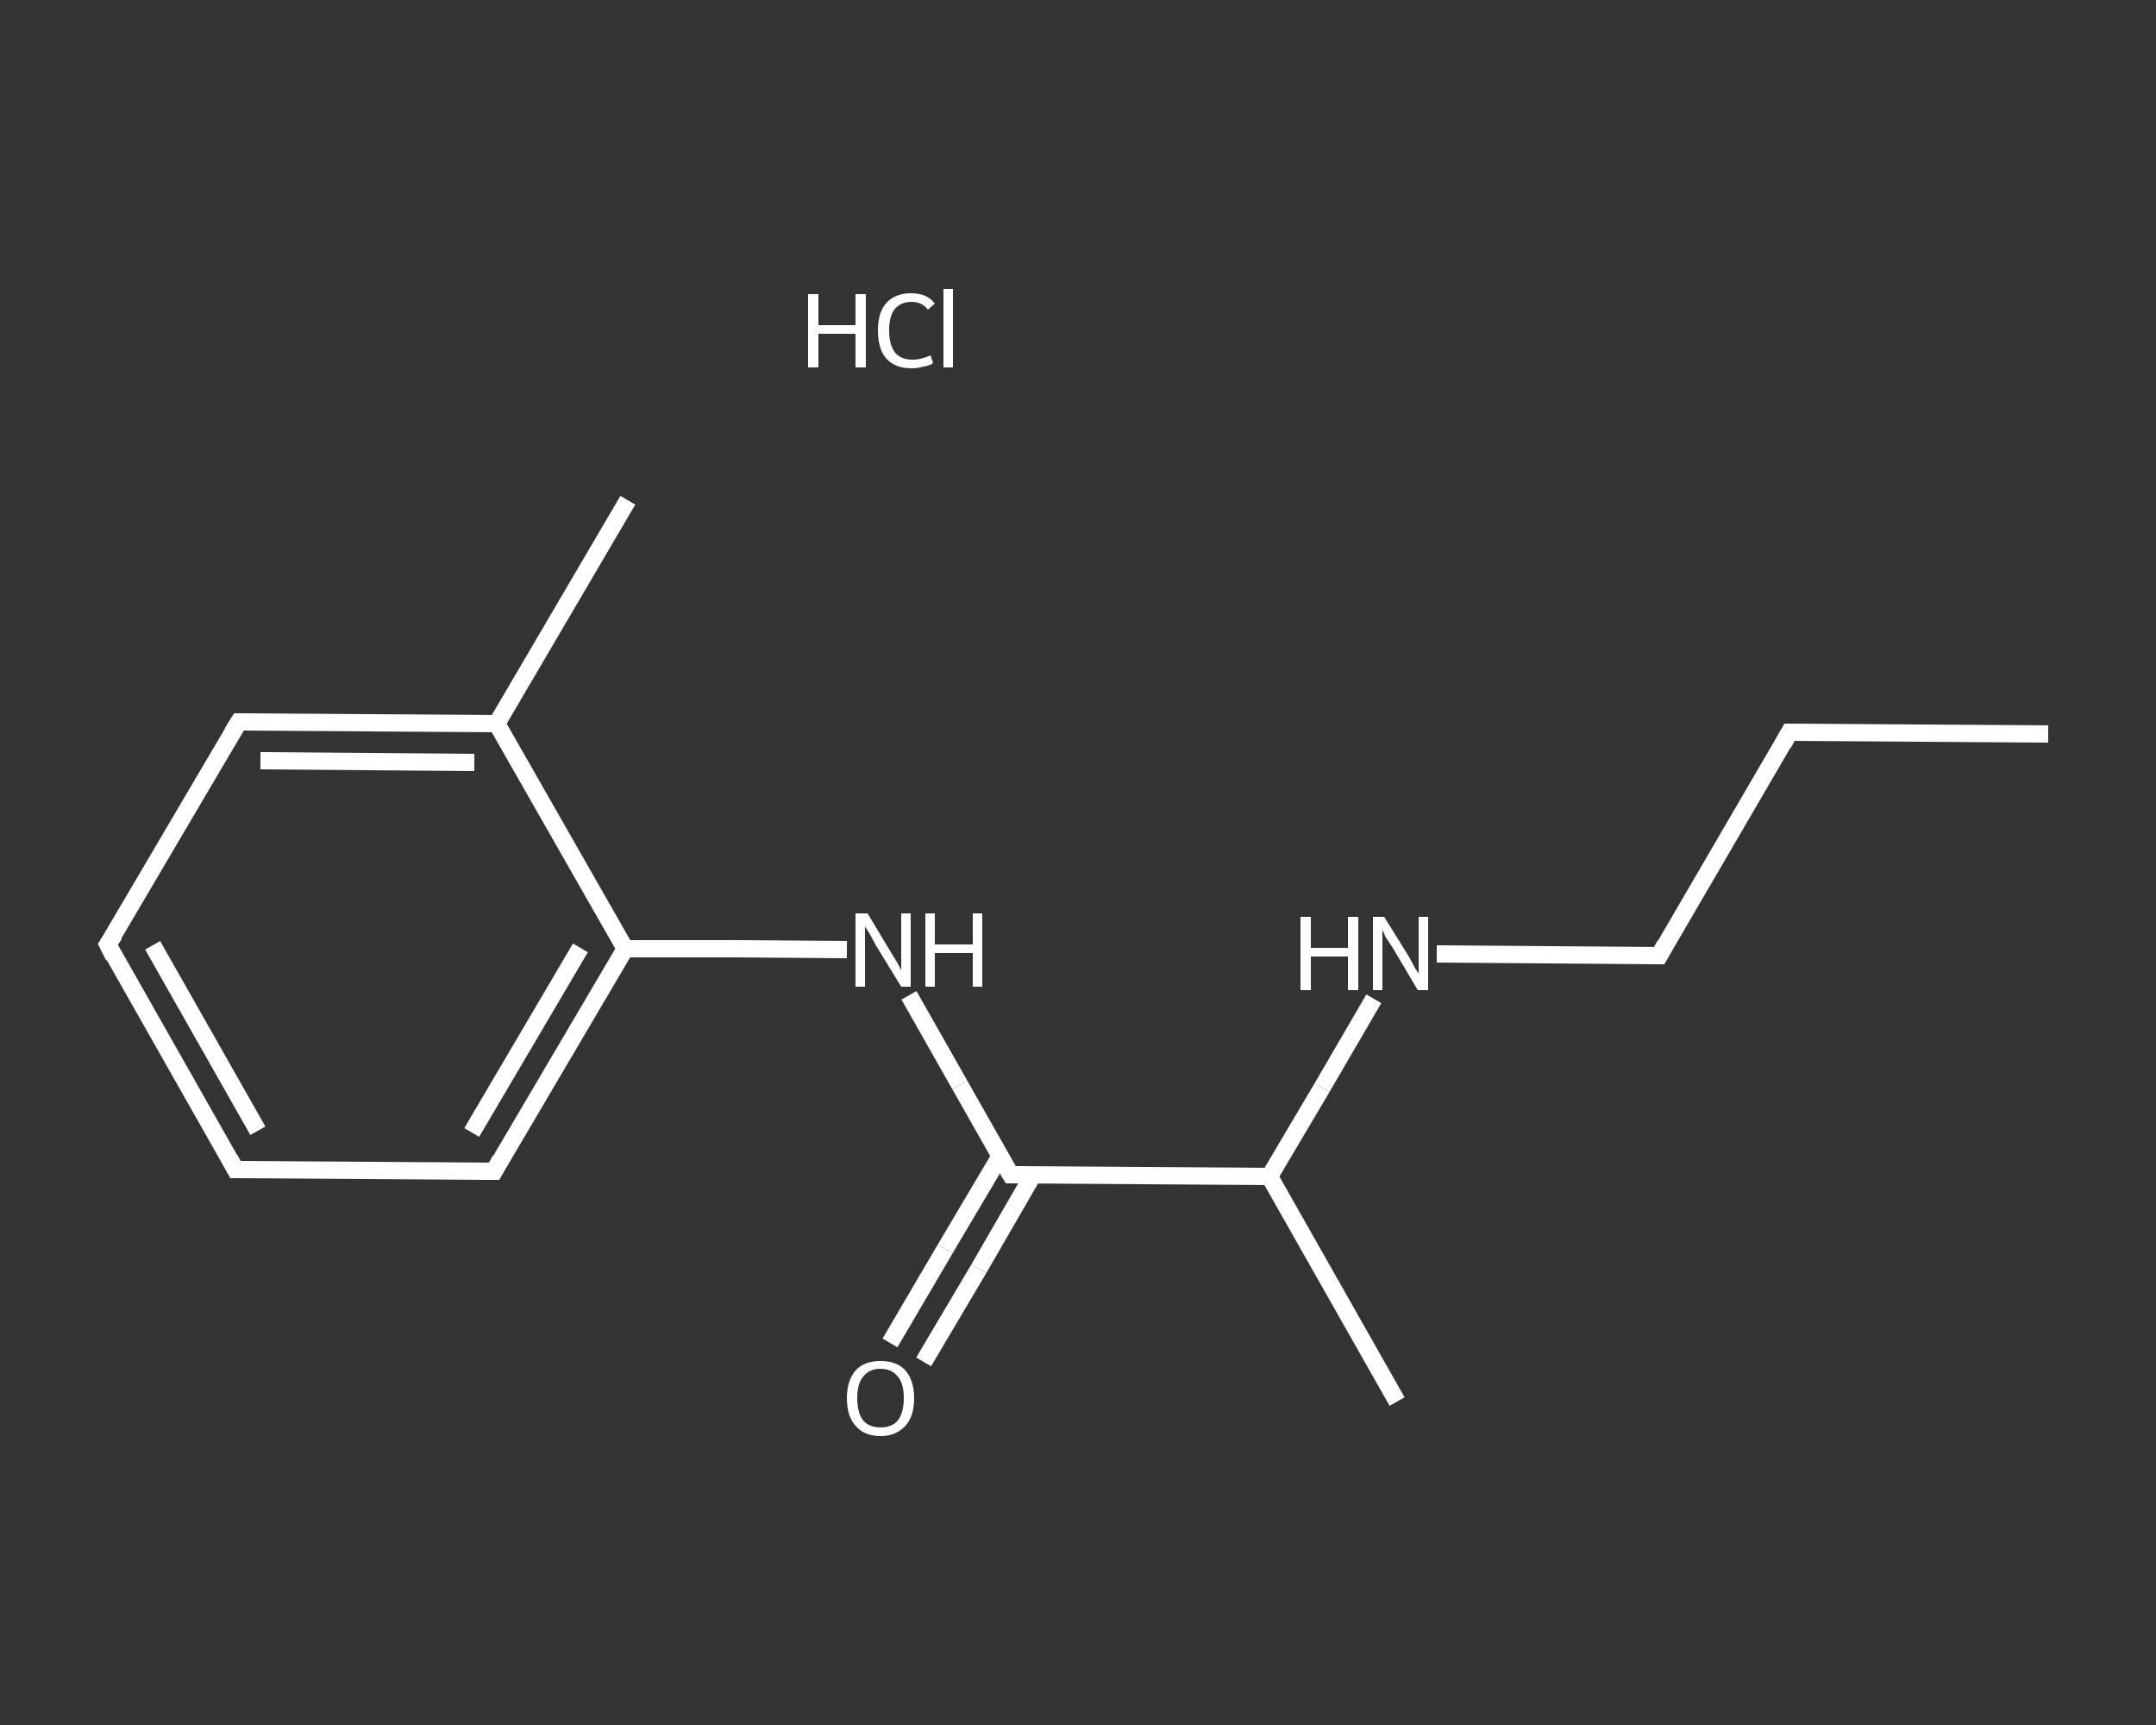 <?xml version='1.0' encoding='iso-8859-1'?>
<svg version='1.1' baseProfile='full'
              xmlns='http://www.w3.org/2000/svg'
                      xmlns:rdkit='http://www.rdkit.org/xml'
                      xmlns:xlink='http://www.w3.org/1999/xlink'
                  xml:space='preserve'
width='250px' height='200px' viewBox='0 0 250 200'>
<rect x="0" y="0" width="250" height="200" fill="#333333" stroke="none"/>
<!-- END OF HEADER -->
<rect style='opacity:1.0;fill:transparent;stroke:none' width='250.0' height='200.0' x='0.0' y='0.0'> </rect>
<path class='bond-0 atom-0 atom-1' d='M 237.5,85.1 L 207.5,84.9' style='fill:none;fill-rule:evenodd;stroke:#FFFFFF;stroke-width:2.0px;stroke-linecap:butt;stroke-linejoin:miter;stroke-opacity:1' />
<path class='bond-1 atom-1 atom-2' d='M 207.5,84.9 L 192.4,110.8' style='fill:none;fill-rule:evenodd;stroke:#FFFFFF;stroke-width:2.0px;stroke-linecap:butt;stroke-linejoin:miter;stroke-opacity:1' />
<path class='bond-2 atom-2 atom-3' d='M 192.4,110.8 L 179.5,110.7' style='fill:none;fill-rule:evenodd;stroke:#FFFFFF;stroke-width:2.0px;stroke-linecap:butt;stroke-linejoin:miter;stroke-opacity:1' />
<path class='bond-2 atom-2 atom-3' d='M 179.5,110.7 L 166.6,110.6' style='fill:none;fill-rule:evenodd;stroke:#FFFFFF;stroke-width:2.0px;stroke-linecap:butt;stroke-linejoin:miter;stroke-opacity:1' />
<path class='bond-3 atom-3 atom-4' d='M 159.3,115.8 L 153.3,126.1' style='fill:none;fill-rule:evenodd;stroke:#FFFFFF;stroke-width:2.0px;stroke-linecap:butt;stroke-linejoin:miter;stroke-opacity:1' />
<path class='bond-3 atom-3 atom-4' d='M 153.3,126.1 L 147.2,136.4' style='fill:none;fill-rule:evenodd;stroke:#FFFFFF;stroke-width:2.0px;stroke-linecap:butt;stroke-linejoin:miter;stroke-opacity:1' />
<path class='bond-4 atom-4 atom-5' d='M 147.2,136.4 L 162.0,162.5' style='fill:none;fill-rule:evenodd;stroke:#FFFFFF;stroke-width:2.0px;stroke-linecap:butt;stroke-linejoin:miter;stroke-opacity:1' />
<path class='bond-5 atom-4 atom-6' d='M 147.2,136.4 L 117.2,136.2' style='fill:none;fill-rule:evenodd;stroke:#FFFFFF;stroke-width:2.0px;stroke-linecap:butt;stroke-linejoin:miter;stroke-opacity:1' />
<path class='bond-6 atom-6 atom-7' d='M 116.0,134.0 L 109.6,144.8' style='fill:none;fill-rule:evenodd;stroke:#FFFFFF;stroke-width:2.0px;stroke-linecap:butt;stroke-linejoin:miter;stroke-opacity:1' />
<path class='bond-6 atom-6 atom-7' d='M 109.6,144.8 L 103.2,155.7' style='fill:none;fill-rule:evenodd;stroke:#FFFFFF;stroke-width:2.0px;stroke-linecap:butt;stroke-linejoin:miter;stroke-opacity:1' />
<path class='bond-6 atom-6 atom-7' d='M 119.8,136.2 L 113.5,147.1' style='fill:none;fill-rule:evenodd;stroke:#FFFFFF;stroke-width:2.0px;stroke-linecap:butt;stroke-linejoin:miter;stroke-opacity:1' />
<path class='bond-6 atom-6 atom-7' d='M 113.5,147.1 L 107.1,157.9' style='fill:none;fill-rule:evenodd;stroke:#FFFFFF;stroke-width:2.0px;stroke-linecap:butt;stroke-linejoin:miter;stroke-opacity:1' />
<path class='bond-7 atom-6 atom-8' d='M 117.2,136.2 L 111.3,125.8' style='fill:none;fill-rule:evenodd;stroke:#FFFFFF;stroke-width:2.0px;stroke-linecap:butt;stroke-linejoin:miter;stroke-opacity:1' />
<path class='bond-7 atom-6 atom-8' d='M 111.3,125.8 L 105.4,115.4' style='fill:none;fill-rule:evenodd;stroke:#FFFFFF;stroke-width:2.0px;stroke-linecap:butt;stroke-linejoin:miter;stroke-opacity:1' />
<path class='bond-8 atom-8 atom-9' d='M 98.2,110.1 L 85.3,110.0' style='fill:none;fill-rule:evenodd;stroke:#FFFFFF;stroke-width:2.0px;stroke-linecap:butt;stroke-linejoin:miter;stroke-opacity:1' />
<path class='bond-8 atom-8 atom-9' d='M 85.3,110.0 L 72.5,110.0' style='fill:none;fill-rule:evenodd;stroke:#FFFFFF;stroke-width:2.0px;stroke-linecap:butt;stroke-linejoin:miter;stroke-opacity:1' />
<path class='bond-9 atom-9 atom-10' d='M 72.5,110.0 L 57.3,135.8' style='fill:none;fill-rule:evenodd;stroke:#FFFFFF;stroke-width:2.0px;stroke-linecap:butt;stroke-linejoin:miter;stroke-opacity:1' />
<path class='bond-9 atom-9 atom-10' d='M 67.3,109.9 L 54.7,131.3' style='fill:none;fill-rule:evenodd;stroke:#FFFFFF;stroke-width:2.0px;stroke-linecap:butt;stroke-linejoin:miter;stroke-opacity:1' />
<path class='bond-10 atom-10 atom-11' d='M 57.3,135.8 L 27.3,135.6' style='fill:none;fill-rule:evenodd;stroke:#FFFFFF;stroke-width:2.0px;stroke-linecap:butt;stroke-linejoin:miter;stroke-opacity:1' />
<path class='bond-11 atom-11 atom-12' d='M 27.3,135.6 L 12.5,109.5' style='fill:none;fill-rule:evenodd;stroke:#FFFFFF;stroke-width:2.0px;stroke-linecap:butt;stroke-linejoin:miter;stroke-opacity:1' />
<path class='bond-11 atom-11 atom-12' d='M 29.9,131.1 L 17.7,109.6' style='fill:none;fill-rule:evenodd;stroke:#FFFFFF;stroke-width:2.0px;stroke-linecap:butt;stroke-linejoin:miter;stroke-opacity:1' />
<path class='bond-12 atom-12 atom-13' d='M 12.5,109.5 L 27.7,83.7' style='fill:none;fill-rule:evenodd;stroke:#FFFFFF;stroke-width:2.0px;stroke-linecap:butt;stroke-linejoin:miter;stroke-opacity:1' />
<path class='bond-13 atom-13 atom-14' d='M 27.7,83.7 L 57.6,83.9' style='fill:none;fill-rule:evenodd;stroke:#FFFFFF;stroke-width:2.0px;stroke-linecap:butt;stroke-linejoin:miter;stroke-opacity:1' />
<path class='bond-13 atom-13 atom-14' d='M 30.2,88.2 L 55.0,88.4' style='fill:none;fill-rule:evenodd;stroke:#FFFFFF;stroke-width:2.0px;stroke-linecap:butt;stroke-linejoin:miter;stroke-opacity:1' />
<path class='bond-14 atom-14 atom-15' d='M 57.6,83.9 L 72.8,58.0' style='fill:none;fill-rule:evenodd;stroke:#FFFFFF;stroke-width:2.0px;stroke-linecap:butt;stroke-linejoin:miter;stroke-opacity:1' />
<path class='bond-15 atom-14 atom-9' d='M 57.6,83.9 L 72.5,110.0' style='fill:none;fill-rule:evenodd;stroke:#FFFFFF;stroke-width:2.0px;stroke-linecap:butt;stroke-linejoin:miter;stroke-opacity:1' />
<path d='M 209.0,84.9 L 207.5,84.9 L 206.8,86.2' style='fill:none;stroke:#FFFFFF;stroke-width:2.0px;stroke-linecap:butt;stroke-linejoin:miter;stroke-opacity:1;' />
<path d='M 193.1,109.5 L 192.4,110.8 L 191.7,110.8' style='fill:none;stroke:#FFFFFF;stroke-width:2.0px;stroke-linecap:butt;stroke-linejoin:miter;stroke-opacity:1;' />
<path d='M 118.7,136.2 L 117.2,136.2 L 116.9,135.7' style='fill:none;stroke:#FFFFFF;stroke-width:2.0px;stroke-linecap:butt;stroke-linejoin:miter;stroke-opacity:1;' />
<path d='M 58.0,134.5 L 57.3,135.8 L 55.8,135.8' style='fill:none;stroke:#FFFFFF;stroke-width:2.0px;stroke-linecap:butt;stroke-linejoin:miter;stroke-opacity:1;' />
<path d='M 28.8,135.6 L 27.3,135.6 L 26.6,134.3' style='fill:none;stroke:#FFFFFF;stroke-width:2.0px;stroke-linecap:butt;stroke-linejoin:miter;stroke-opacity:1;' />
<path d='M 13.2,110.9 L 12.5,109.5 L 13.3,108.3' style='fill:none;stroke:#FFFFFF;stroke-width:2.0px;stroke-linecap:butt;stroke-linejoin:miter;stroke-opacity:1;' />
<path d='M 26.9,85.0 L 27.7,83.7 L 29.2,83.7' style='fill:none;stroke:#FFFFFF;stroke-width:2.0px;stroke-linecap:butt;stroke-linejoin:miter;stroke-opacity:1;' />
<path class='atom-3' d='M 150.8 106.3
L 152.0 106.3
L 152.0 109.9
L 156.3 109.9
L 156.3 106.3
L 157.5 106.3
L 157.5 114.8
L 156.3 114.8
L 156.3 110.9
L 152.0 110.9
L 152.0 114.8
L 150.8 114.8
L 150.8 106.3
' fill='#FFFFFF'/>
<path class='atom-3' d='M 160.5 106.3
L 163.3 110.8
Q 163.6 111.3, 164.0 112.1
Q 164.5 112.9, 164.5 112.9
L 164.5 106.3
L 165.6 106.3
L 165.6 114.8
L 164.4 114.8
L 161.5 109.9
Q 161.1 109.3, 160.7 108.7
Q 160.4 108.0, 160.3 107.8
L 160.3 114.8
L 159.2 114.8
L 159.2 106.3
L 160.5 106.3
' fill='#FFFFFF'/>
<path class='atom-7' d='M 98.2 162.1
Q 98.2 160.1, 99.2 158.9
Q 100.2 157.8, 102.1 157.8
Q 104.0 157.8, 105.0 158.9
Q 106.0 160.1, 106.0 162.1
Q 106.0 164.2, 105.0 165.3
Q 103.9 166.5, 102.1 166.5
Q 100.2 166.5, 99.2 165.3
Q 98.2 164.2, 98.2 162.1
M 102.1 165.5
Q 103.4 165.5, 104.1 164.7
Q 104.8 163.8, 104.8 162.1
Q 104.8 160.4, 104.1 159.6
Q 103.4 158.7, 102.1 158.7
Q 100.8 158.7, 100.1 159.6
Q 99.4 160.4, 99.4 162.1
Q 99.4 163.8, 100.1 164.7
Q 100.8 165.5, 102.1 165.5
' fill='#FFFFFF'/>
<path class='atom-8' d='M 100.6 105.9
L 103.3 110.4
Q 103.6 110.9, 104.1 111.7
Q 104.5 112.5, 104.5 112.5
L 104.5 105.9
L 105.6 105.9
L 105.6 114.4
L 104.5 114.4
L 101.5 109.5
Q 101.2 108.9, 100.8 108.2
Q 100.4 107.6, 100.3 107.4
L 100.3 114.4
L 99.2 114.4
L 99.2 105.9
L 100.6 105.9
' fill='#FFFFFF'/>
<path class='atom-8' d='M 107.3 105.9
L 108.4 105.9
L 108.4 109.5
L 112.8 109.5
L 112.8 105.9
L 113.9 105.9
L 113.9 114.4
L 112.8 114.4
L 112.8 110.5
L 108.4 110.5
L 108.4 114.4
L 107.3 114.4
L 107.3 105.9
' fill='#FFFFFF'/>
<path class='atom-16' d='M 93.7 34.1
L 94.9 34.1
L 94.9 37.7
L 99.2 37.7
L 99.2 34.1
L 100.4 34.1
L 100.4 42.6
L 99.2 42.6
L 99.2 38.7
L 94.9 38.7
L 94.9 42.6
L 93.7 42.6
L 93.7 34.1
' fill='#FFFFFF'/>
<path class='atom-16' d='M 101.8 38.3
Q 101.8 36.2, 102.8 35.1
Q 103.8 34.0, 105.7 34.0
Q 107.5 34.0, 108.4 35.2
L 107.6 35.9
Q 106.9 35.0, 105.7 35.0
Q 104.4 35.0, 103.7 35.9
Q 103.1 36.7, 103.1 38.3
Q 103.1 40.0, 103.8 40.9
Q 104.5 41.7, 105.8 41.7
Q 106.8 41.7, 107.9 41.2
L 108.2 42.1
Q 107.8 42.4, 107.1 42.5
Q 106.4 42.7, 105.7 42.7
Q 103.8 42.7, 102.8 41.6
Q 101.8 40.5, 101.8 38.3
' fill='#FFFFFF'/>
<path class='atom-16' d='M 109.4 33.5
L 110.5 33.5
L 110.5 42.6
L 109.4 42.6
L 109.4 33.5
' fill='#FFFFFF'/>
</svg>
